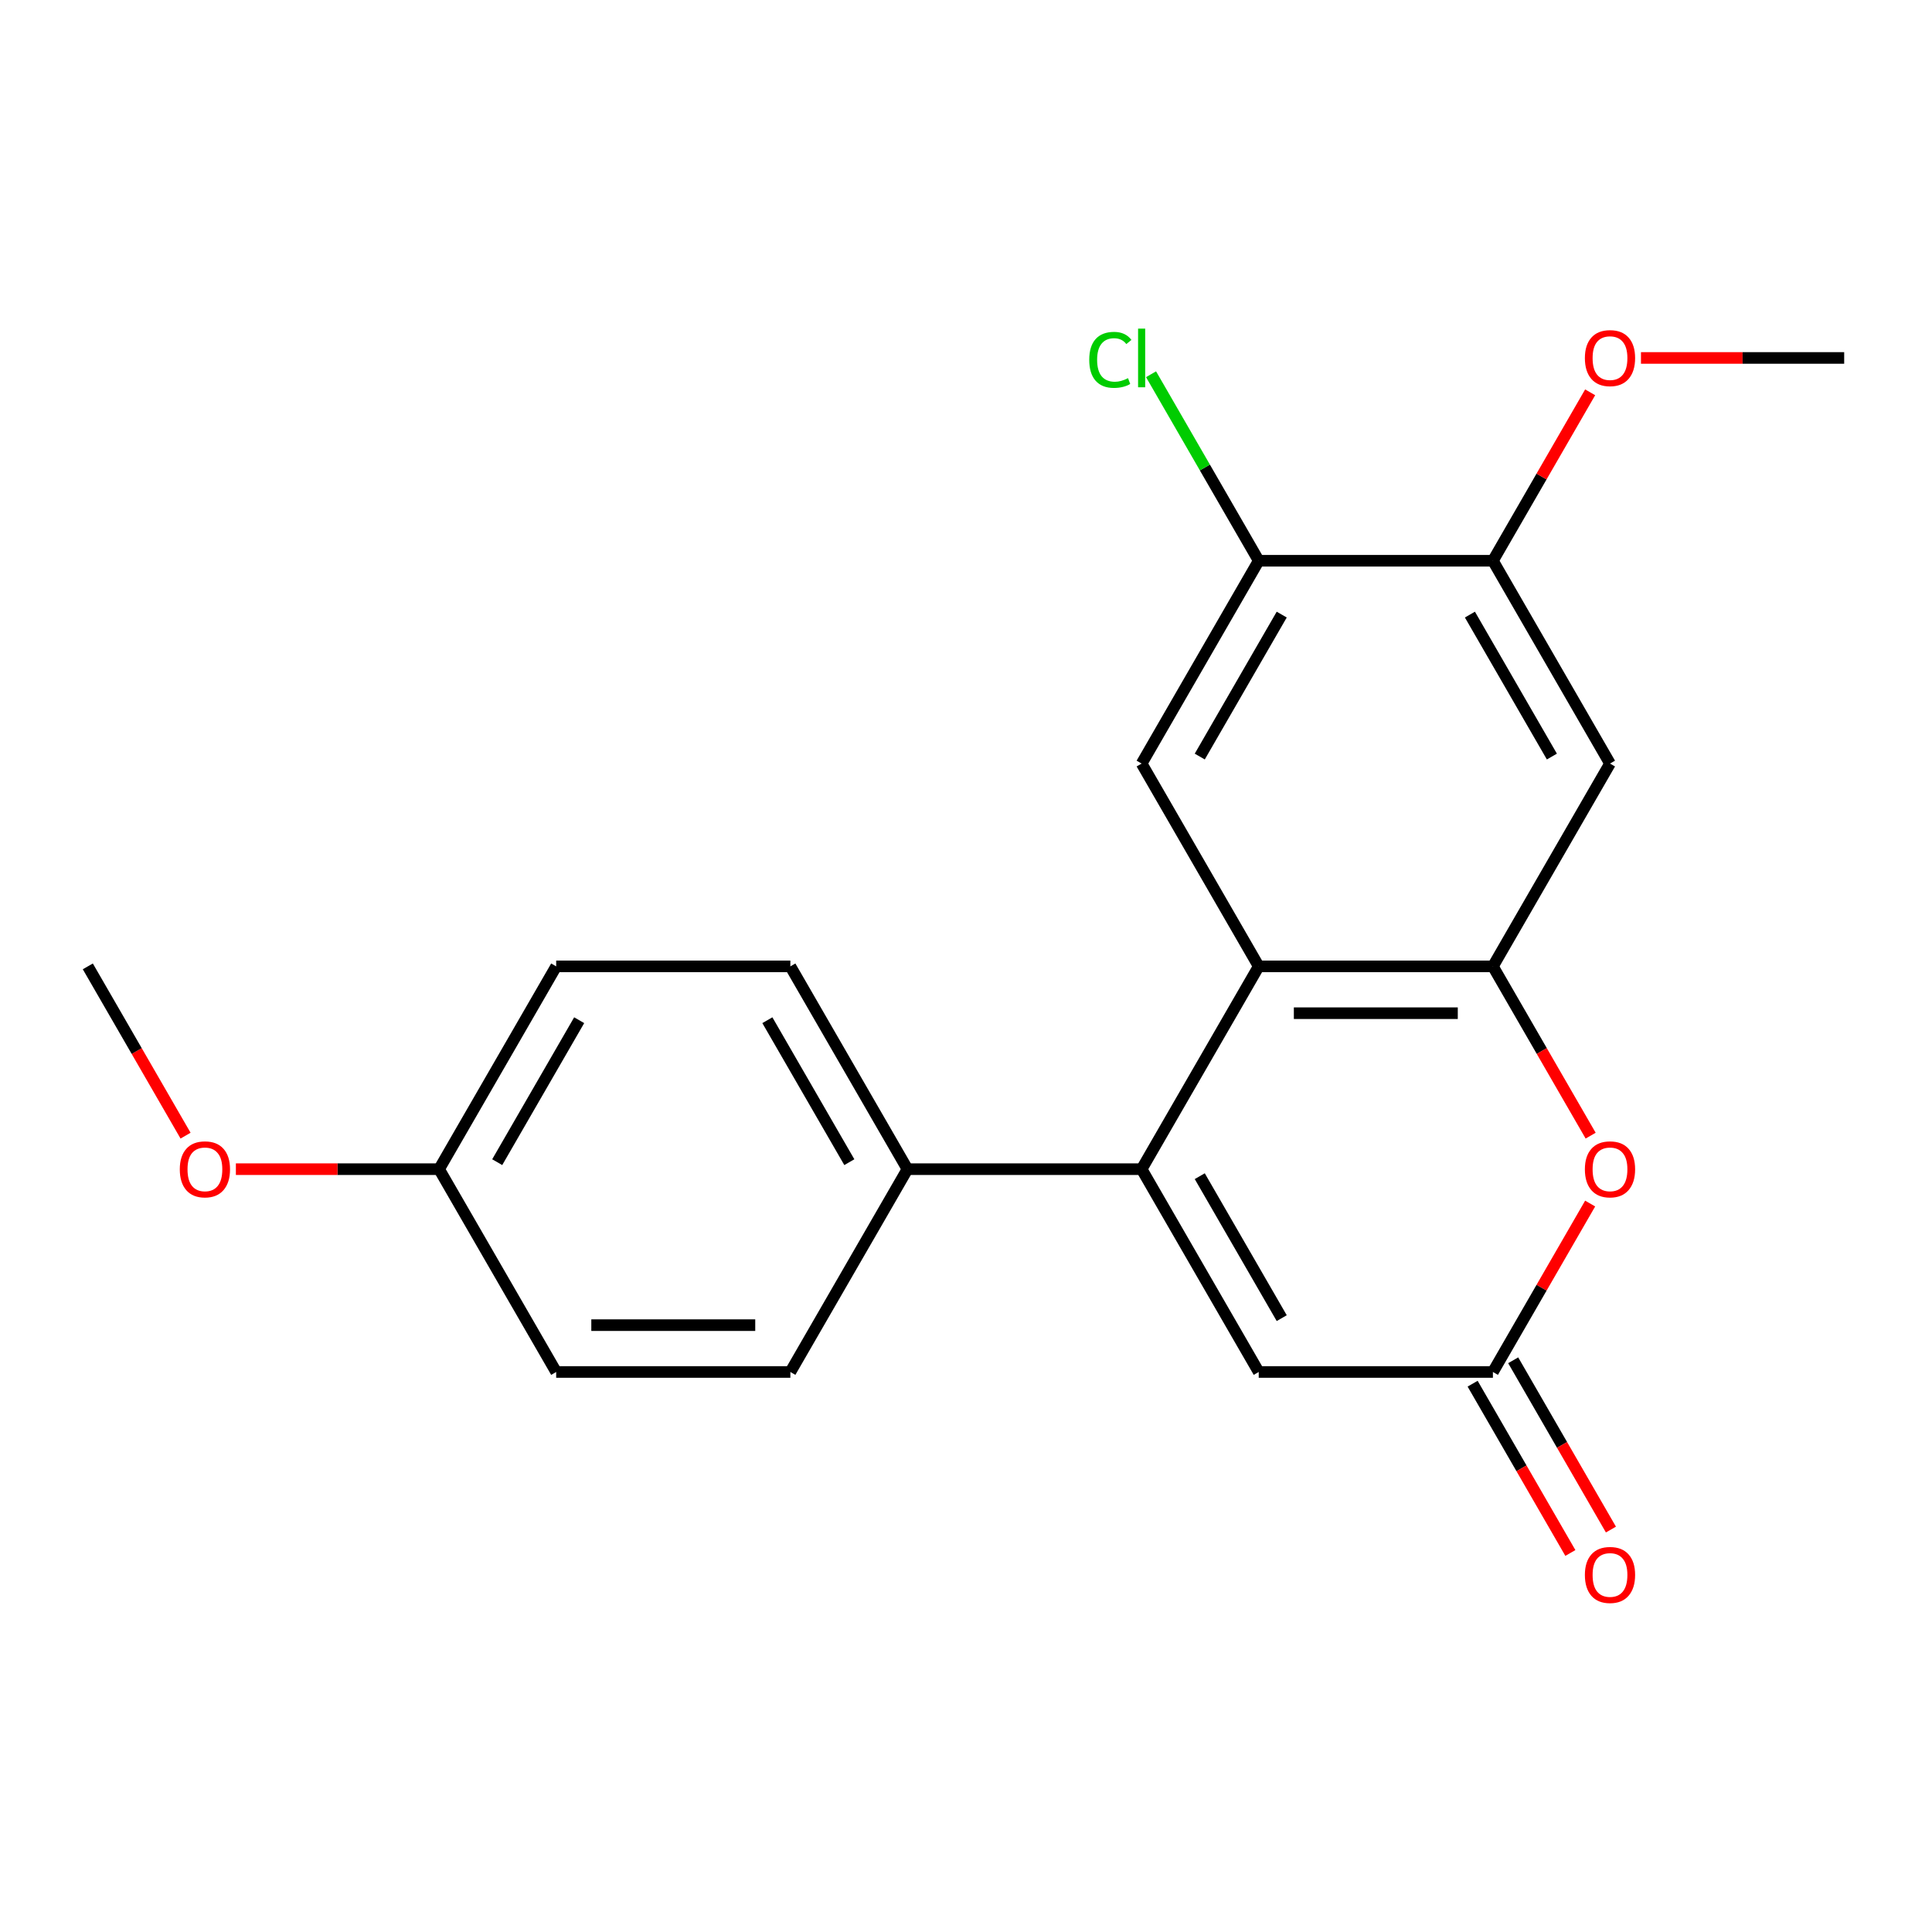 <?xml version='1.0' encoding='iso-8859-1'?>
<svg version='1.1' baseProfile='full'
              xmlns='http://www.w3.org/2000/svg'
                      xmlns:rdkit='http://www.rdkit.org/xml'
                      xmlns:xlink='http://www.w3.org/1999/xlink'
                  xml:space='preserve'
width='1000px' height='1000px' viewBox='0 0 1000 1000'>
<!-- END OF HEADER -->
<rect style='opacity:1.0;fill:#FFFFFF;stroke:none' width='1000' height='1000' x='0' y='0'> </rect>
<path class='bond-0' d='M 590.909,605.164 L 651.515,500.191' style='fill:none;fill-rule:evenodd;stroke:#000000;stroke-width:6px;stroke-linecap:butt;stroke-linejoin:miter;stroke-opacity:1' />
<path class='bond-4' d='M 590.909,605.164 L 651.515,710.136' style='fill:none;fill-rule:evenodd;stroke:#000000;stroke-width:6px;stroke-linecap:butt;stroke-linejoin:miter;stroke-opacity:1' />
<path class='bond-4' d='M 620.995,608.788 L 663.419,682.269' style='fill:none;fill-rule:evenodd;stroke:#000000;stroke-width:6px;stroke-linecap:butt;stroke-linejoin:miter;stroke-opacity:1' />
<path class='bond-9' d='M 590.909,605.164 L 469.697,605.164' style='fill:none;fill-rule:evenodd;stroke:#000000;stroke-width:6px;stroke-linecap:butt;stroke-linejoin:miter;stroke-opacity:1' />
<path class='bond-1' d='M 651.515,500.191 L 772.727,500.191' style='fill:none;fill-rule:evenodd;stroke:#000000;stroke-width:6px;stroke-linecap:butt;stroke-linejoin:miter;stroke-opacity:1' />
<path class='bond-1' d='M 669.697,524.433 L 754.545,524.433' style='fill:none;fill-rule:evenodd;stroke:#000000;stroke-width:6px;stroke-linecap:butt;stroke-linejoin:miter;stroke-opacity:1' />
<path class='bond-5' d='M 651.515,500.191 L 590.909,395.218' style='fill:none;fill-rule:evenodd;stroke:#000000;stroke-width:6px;stroke-linecap:butt;stroke-linejoin:miter;stroke-opacity:1' />
<path class='bond-6' d='M 772.727,500.191 L 833.333,395.218' style='fill:none;fill-rule:evenodd;stroke:#000000;stroke-width:6px;stroke-linecap:butt;stroke-linejoin:miter;stroke-opacity:1' />
<path class='bond-22' d='M 772.727,500.191 L 798.022,544.002' style='fill:none;fill-rule:evenodd;stroke:#000000;stroke-width:6px;stroke-linecap:butt;stroke-linejoin:miter;stroke-opacity:1' />
<path class='bond-22' d='M 798.022,544.002 L 823.316,587.813' style='fill:none;fill-rule:evenodd;stroke:#FF0000;stroke-width:6px;stroke-linecap:butt;stroke-linejoin:miter;stroke-opacity:1' />
<path class='bond-2' d='M 823.062,622.954 L 797.895,666.545' style='fill:none;fill-rule:evenodd;stroke:#FF0000;stroke-width:6px;stroke-linecap:butt;stroke-linejoin:miter;stroke-opacity:1' />
<path class='bond-2' d='M 797.895,666.545 L 772.727,710.136' style='fill:none;fill-rule:evenodd;stroke:#000000;stroke-width:6px;stroke-linecap:butt;stroke-linejoin:miter;stroke-opacity:1' />
<path class='bond-3' d='M 772.727,710.136 L 651.515,710.136' style='fill:none;fill-rule:evenodd;stroke:#000000;stroke-width:6px;stroke-linecap:butt;stroke-linejoin:miter;stroke-opacity:1' />
<path class='bond-10' d='M 762.23,716.197 L 787.524,760.008' style='fill:none;fill-rule:evenodd;stroke:#000000;stroke-width:6px;stroke-linecap:butt;stroke-linejoin:miter;stroke-opacity:1' />
<path class='bond-10' d='M 787.524,760.008 L 812.819,803.82' style='fill:none;fill-rule:evenodd;stroke:#FF0000;stroke-width:6px;stroke-linecap:butt;stroke-linejoin:miter;stroke-opacity:1' />
<path class='bond-10' d='M 783.225,704.076 L 808.519,747.887' style='fill:none;fill-rule:evenodd;stroke:#000000;stroke-width:6px;stroke-linecap:butt;stroke-linejoin:miter;stroke-opacity:1' />
<path class='bond-10' d='M 808.519,747.887 L 833.813,791.698' style='fill:none;fill-rule:evenodd;stroke:#FF0000;stroke-width:6px;stroke-linecap:butt;stroke-linejoin:miter;stroke-opacity:1' />
<path class='bond-7' d='M 590.909,395.218 L 651.515,290.245' style='fill:none;fill-rule:evenodd;stroke:#000000;stroke-width:6px;stroke-linecap:butt;stroke-linejoin:miter;stroke-opacity:1' />
<path class='bond-7' d='M 620.995,391.593 L 663.419,318.112' style='fill:none;fill-rule:evenodd;stroke:#000000;stroke-width:6px;stroke-linecap:butt;stroke-linejoin:miter;stroke-opacity:1' />
<path class='bond-23' d='M 833.333,395.218 L 772.727,290.245' style='fill:none;fill-rule:evenodd;stroke:#000000;stroke-width:6px;stroke-linecap:butt;stroke-linejoin:miter;stroke-opacity:1' />
<path class='bond-23' d='M 803.248,391.593 L 760.824,318.112' style='fill:none;fill-rule:evenodd;stroke:#000000;stroke-width:6px;stroke-linecap:butt;stroke-linejoin:miter;stroke-opacity:1' />
<path class='bond-8' d='M 651.515,290.245 L 772.727,290.245' style='fill:none;fill-rule:evenodd;stroke:#000000;stroke-width:6px;stroke-linecap:butt;stroke-linejoin:miter;stroke-opacity:1' />
<path class='bond-13' d='M 651.515,290.245 L 623.647,241.977' style='fill:none;fill-rule:evenodd;stroke:#000000;stroke-width:6px;stroke-linecap:butt;stroke-linejoin:miter;stroke-opacity:1' />
<path class='bond-13' d='M 623.647,241.977 L 595.779,193.708' style='fill:none;fill-rule:evenodd;stroke:#00CC00;stroke-width:6px;stroke-linecap:butt;stroke-linejoin:miter;stroke-opacity:1' />
<path class='bond-15' d='M 772.727,290.245 L 797.895,246.654' style='fill:none;fill-rule:evenodd;stroke:#000000;stroke-width:6px;stroke-linecap:butt;stroke-linejoin:miter;stroke-opacity:1' />
<path class='bond-15' d='M 797.895,246.654 L 823.062,203.063' style='fill:none;fill-rule:evenodd;stroke:#FF0000;stroke-width:6px;stroke-linecap:butt;stroke-linejoin:miter;stroke-opacity:1' />
<path class='bond-11' d='M 469.697,605.164 L 409.091,500.191' style='fill:none;fill-rule:evenodd;stroke:#000000;stroke-width:6px;stroke-linecap:butt;stroke-linejoin:miter;stroke-opacity:1' />
<path class='bond-11' d='M 439.612,601.539 L 397.187,528.058' style='fill:none;fill-rule:evenodd;stroke:#000000;stroke-width:6px;stroke-linecap:butt;stroke-linejoin:miter;stroke-opacity:1' />
<path class='bond-12' d='M 469.697,605.164 L 409.091,710.136' style='fill:none;fill-rule:evenodd;stroke:#000000;stroke-width:6px;stroke-linecap:butt;stroke-linejoin:miter;stroke-opacity:1' />
<path class='bond-17' d='M 409.091,500.191 L 287.879,500.191' style='fill:none;fill-rule:evenodd;stroke:#000000;stroke-width:6px;stroke-linecap:butt;stroke-linejoin:miter;stroke-opacity:1' />
<path class='bond-16' d='M 409.091,710.136 L 287.879,710.136' style='fill:none;fill-rule:evenodd;stroke:#000000;stroke-width:6px;stroke-linecap:butt;stroke-linejoin:miter;stroke-opacity:1' />
<path class='bond-16' d='M 390.909,685.894 L 306.061,685.894' style='fill:none;fill-rule:evenodd;stroke:#000000;stroke-width:6px;stroke-linecap:butt;stroke-linejoin:miter;stroke-opacity:1' />
<path class='bond-14' d='M 227.273,605.164 L 287.879,710.136' style='fill:none;fill-rule:evenodd;stroke:#000000;stroke-width:6px;stroke-linecap:butt;stroke-linejoin:miter;stroke-opacity:1' />
<path class='bond-18' d='M 227.273,605.164 L 174.682,605.164' style='fill:none;fill-rule:evenodd;stroke:#000000;stroke-width:6px;stroke-linecap:butt;stroke-linejoin:miter;stroke-opacity:1' />
<path class='bond-18' d='M 174.682,605.164 L 122.091,605.164' style='fill:none;fill-rule:evenodd;stroke:#FF0000;stroke-width:6px;stroke-linecap:butt;stroke-linejoin:miter;stroke-opacity:1' />
<path class='bond-21' d='M 227.273,605.164 L 287.879,500.191' style='fill:none;fill-rule:evenodd;stroke:#000000;stroke-width:6px;stroke-linecap:butt;stroke-linejoin:miter;stroke-opacity:1' />
<path class='bond-21' d='M 257.358,601.539 L 299.782,528.058' style='fill:none;fill-rule:evenodd;stroke:#000000;stroke-width:6px;stroke-linecap:butt;stroke-linejoin:miter;stroke-opacity:1' />
<path class='bond-19' d='M 849.364,185.273 L 901.955,185.273' style='fill:none;fill-rule:evenodd;stroke:#FF0000;stroke-width:6px;stroke-linecap:butt;stroke-linejoin:miter;stroke-opacity:1' />
<path class='bond-19' d='M 901.955,185.273 L 954.545,185.273' style='fill:none;fill-rule:evenodd;stroke:#000000;stroke-width:6px;stroke-linecap:butt;stroke-linejoin:miter;stroke-opacity:1' />
<path class='bond-20' d='M 96.043,587.813 L 70.749,544.002' style='fill:none;fill-rule:evenodd;stroke:#FF0000;stroke-width:6px;stroke-linecap:butt;stroke-linejoin:miter;stroke-opacity:1' />
<path class='bond-20' d='M 70.749,544.002 L 45.455,500.191' style='fill:none;fill-rule:evenodd;stroke:#000000;stroke-width:6px;stroke-linecap:butt;stroke-linejoin:miter;stroke-opacity:1' />
<path  class='atom-3' d='M 820.333 605.244
Q 820.333 598.444, 823.693 594.644
Q 827.053 590.844, 833.333 590.844
Q 839.613 590.844, 842.973 594.644
Q 846.333 598.444, 846.333 605.244
Q 846.333 612.124, 842.933 616.044
Q 839.533 619.924, 833.333 619.924
Q 827.093 619.924, 823.693 616.044
Q 820.333 612.164, 820.333 605.244
M 833.333 616.724
Q 837.653 616.724, 839.973 613.844
Q 842.333 610.924, 842.333 605.244
Q 842.333 599.684, 839.973 596.884
Q 837.653 594.044, 833.333 594.044
Q 829.013 594.044, 826.653 596.844
Q 824.333 599.644, 824.333 605.244
Q 824.333 610.964, 826.653 613.844
Q 829.013 616.724, 833.333 616.724
' fill='#FF0000'/>
<path  class='atom-11' d='M 820.333 815.189
Q 820.333 808.389, 823.693 804.589
Q 827.053 800.789, 833.333 800.789
Q 839.613 800.789, 842.973 804.589
Q 846.333 808.389, 846.333 815.189
Q 846.333 822.069, 842.933 825.989
Q 839.533 829.869, 833.333 829.869
Q 827.093 829.869, 823.693 825.989
Q 820.333 822.109, 820.333 815.189
M 833.333 826.669
Q 837.653 826.669, 839.973 823.789
Q 842.333 820.869, 842.333 815.189
Q 842.333 809.629, 839.973 806.829
Q 837.653 803.989, 833.333 803.989
Q 829.013 803.989, 826.653 806.789
Q 824.333 809.589, 824.333 815.189
Q 824.333 820.909, 826.653 823.789
Q 829.013 826.669, 833.333 826.669
' fill='#FF0000'/>
<path  class='atom-14' d='M 563.789 186.253
Q 563.789 179.213, 567.069 175.533
Q 570.389 171.813, 576.669 171.813
Q 582.509 171.813, 585.629 175.933
L 582.989 178.093
Q 580.709 175.093, 576.669 175.093
Q 572.389 175.093, 570.109 177.973
Q 567.869 180.813, 567.869 186.253
Q 567.869 191.853, 570.189 194.733
Q 572.549 197.613, 577.109 197.613
Q 580.229 197.613, 583.869 195.733
L 584.989 198.733
Q 583.509 199.693, 581.269 200.253
Q 579.029 200.813, 576.549 200.813
Q 570.389 200.813, 567.069 197.053
Q 563.789 193.293, 563.789 186.253
' fill='#00CC00'/>
<path  class='atom-14' d='M 589.069 170.093
L 592.749 170.093
L 592.749 200.453
L 589.069 200.453
L 589.069 170.093
' fill='#00CC00'/>
<path  class='atom-16' d='M 820.333 185.353
Q 820.333 178.553, 823.693 174.753
Q 827.053 170.953, 833.333 170.953
Q 839.613 170.953, 842.973 174.753
Q 846.333 178.553, 846.333 185.353
Q 846.333 192.233, 842.933 196.153
Q 839.533 200.033, 833.333 200.033
Q 827.093 200.033, 823.693 196.153
Q 820.333 192.273, 820.333 185.353
M 833.333 196.833
Q 837.653 196.833, 839.973 193.953
Q 842.333 191.033, 842.333 185.353
Q 842.333 179.793, 839.973 176.993
Q 837.653 174.153, 833.333 174.153
Q 829.013 174.153, 826.653 176.953
Q 824.333 179.753, 824.333 185.353
Q 824.333 191.073, 826.653 193.953
Q 829.013 196.833, 833.333 196.833
' fill='#FF0000'/>
<path  class='atom-19' d='M 93.061 605.244
Q 93.061 598.444, 96.421 594.644
Q 99.781 590.844, 106.061 590.844
Q 112.341 590.844, 115.701 594.644
Q 119.061 598.444, 119.061 605.244
Q 119.061 612.124, 115.661 616.044
Q 112.261 619.924, 106.061 619.924
Q 99.821 619.924, 96.421 616.044
Q 93.061 612.164, 93.061 605.244
M 106.061 616.724
Q 110.381 616.724, 112.701 613.844
Q 115.061 610.924, 115.061 605.244
Q 115.061 599.684, 112.701 596.884
Q 110.381 594.044, 106.061 594.044
Q 101.741 594.044, 99.381 596.844
Q 97.061 599.644, 97.061 605.244
Q 97.061 610.964, 99.381 613.844
Q 101.741 616.724, 106.061 616.724
' fill='#FF0000'/>
</svg>
